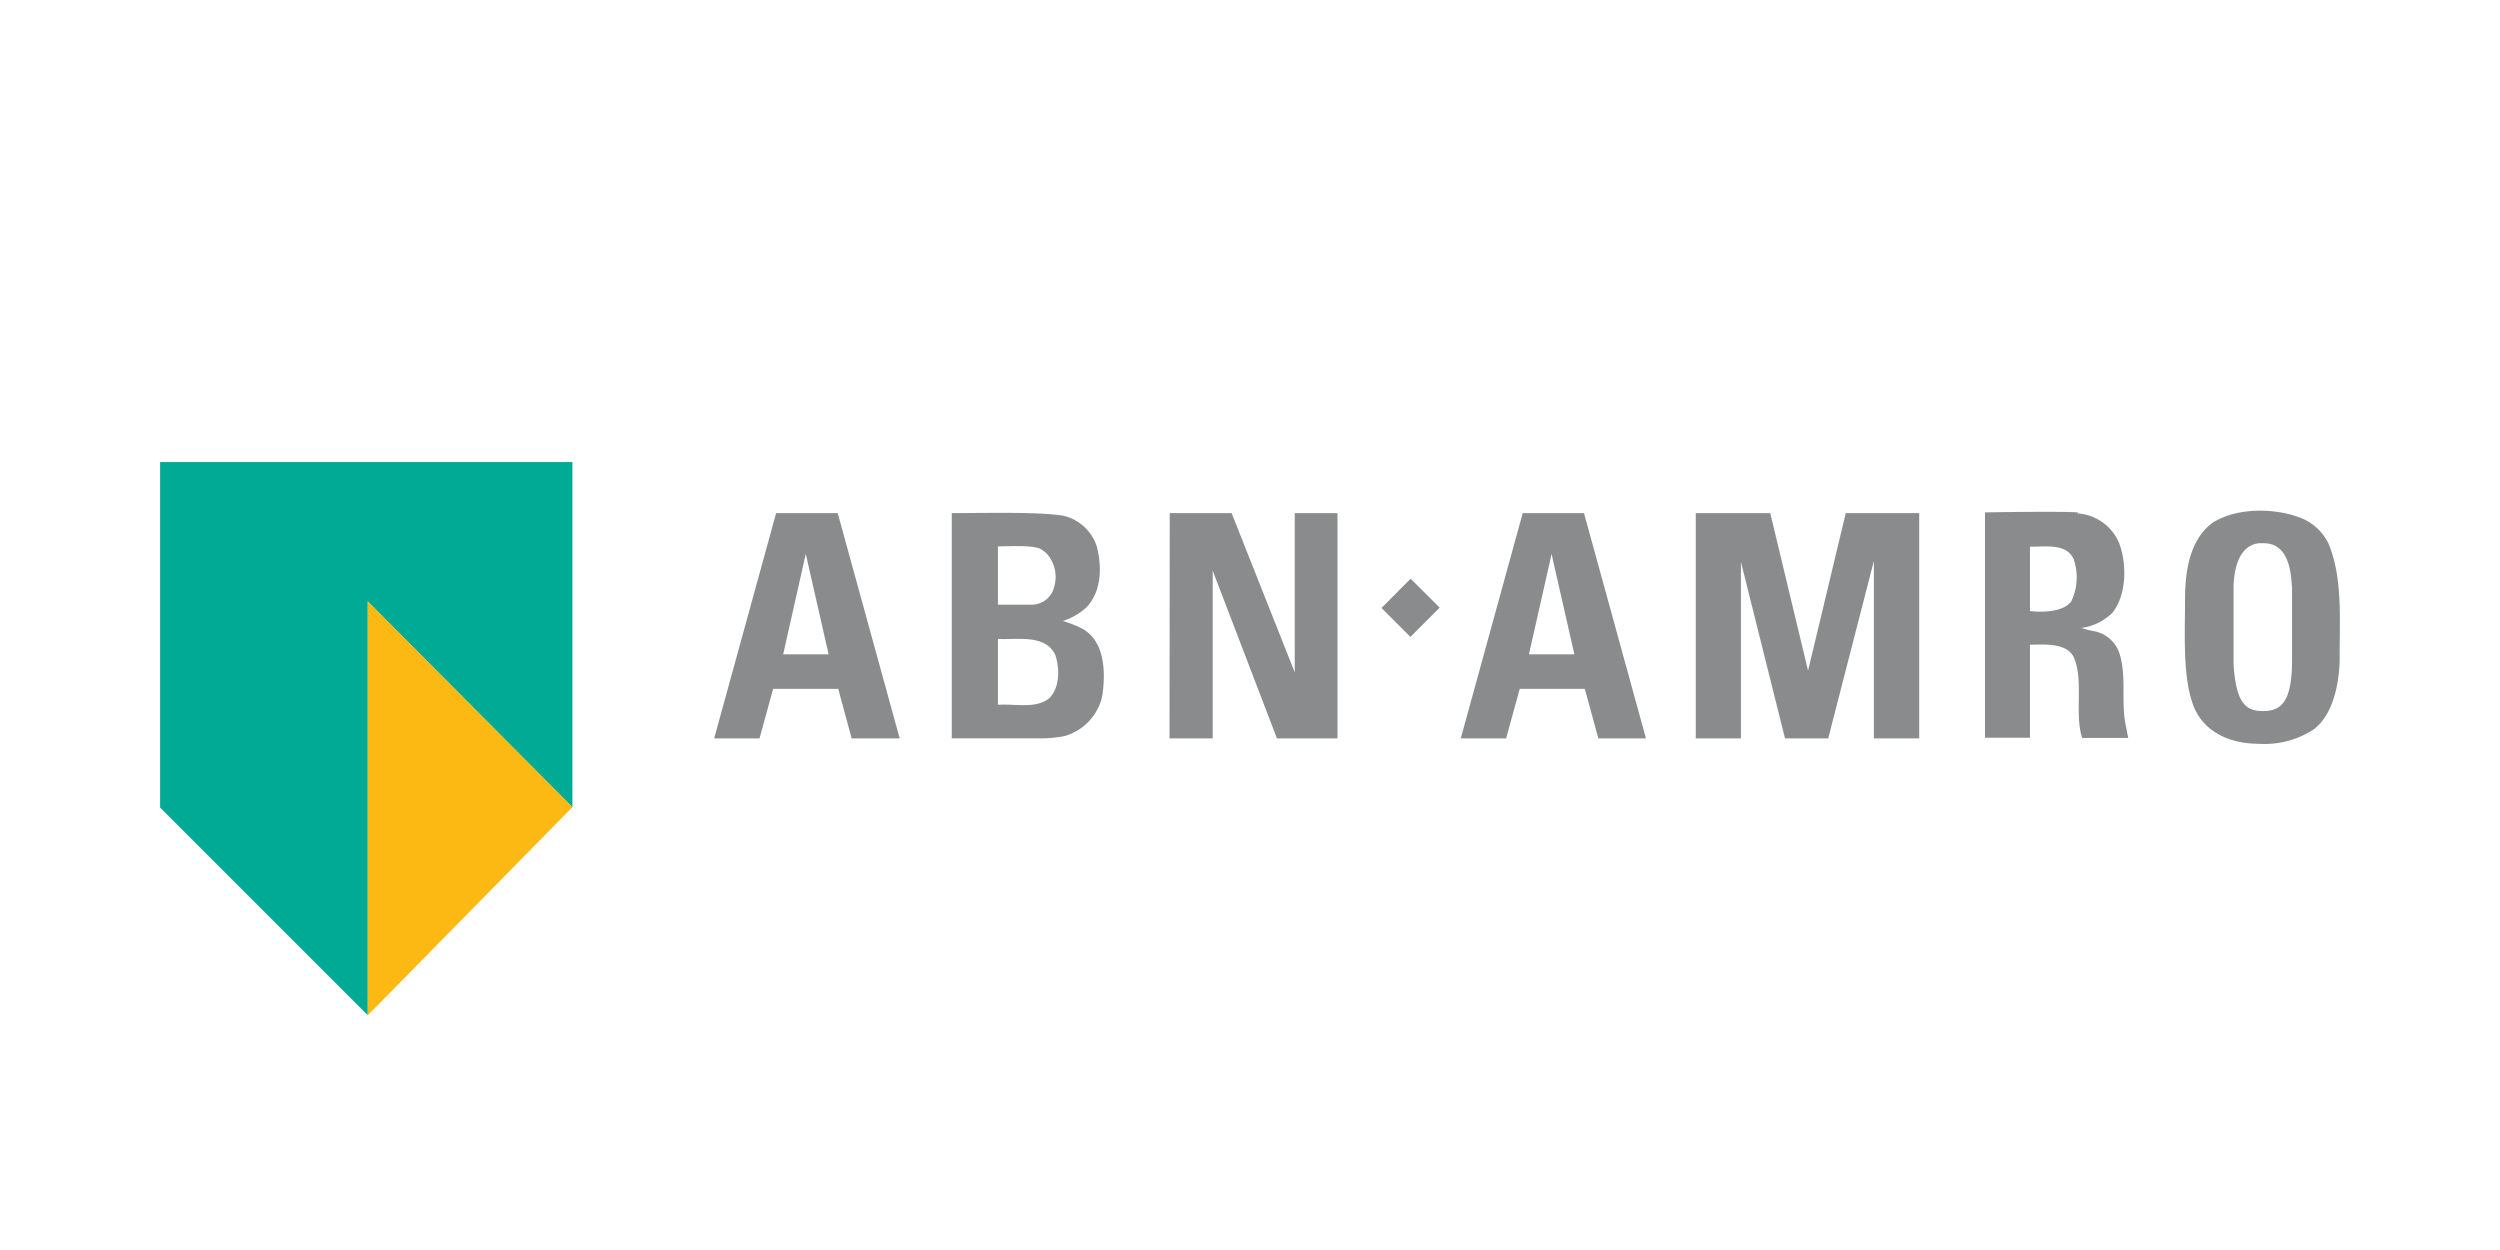 <svg id="Layer_1" data-name="Layer 1" xmlns="http://www.w3.org/2000/svg" viewBox="0 0 242 121"><defs><style>.cls-1{fill:#898b8d;}.cls-2{fill:#00aa94;}.cls-3{fill:#fcb813;}</style></defs><polyline class="cls-1" points="119.22 49.67 125.33 65.08 125.33 49.67 129.47 49.67 129.47 71.48 123.61 71.48 117.39 55.24 117.39 71.48 113.21 71.48 113.23 49.67 119.22 49.67"/><polyline class="cls-1" points="171.36 49.67 175.02 64.92 178.67 49.67 185.78 49.67 185.78 71.48 181.39 71.48 181.39 54.3 176.97 71.48 172.79 71.48 168.52 54.38 168.52 71.48 164.15 71.48 164.15 49.67 171.36 49.67"/><path class="cls-1" d="M201.12,49.7a4.69,4.69,0,0,1,4,2.84c.77,2,.77,5.06-.67,6.81a5.33,5.33,0,0,1-3,1.44c.3.06.66.2,1.09.28A3.22,3.22,0,0,1,205.07,63c.82,2.09.25,4.77.66,7l.28,1.43h-4.46c-.76-2.38.19-5.69-.84-7.87-.7-1.3-2.67-1.19-4.21-1.15v9h-4.35l0-21.81s7.25-.13,9,0Zm-4.62,3.22v6.23s3,.41,4-.94a5.39,5.39,0,0,0,.21-4.14c-.76-1.51-2.77-1.13-4.23-1.15"/><path class="cls-1" d="M81.09,49.67l6,21.81H82.44l-1.3-4.8h-6.3l-1.32,4.8H69.13l6-21.81ZM78,53.61l-2.19,9.73h4.4l-2.1-9.24L78,53.61"/><polyline class="cls-2" points="35.6 58.22 35.6 98.27 15.5 78.17 15.5 44.73 55.41 44.73 55.41 78.14 35.6 58.22"/><path class="cls-1" d="M103,49.94a4.44,4.44,0,0,1,3.18,3c.47,1.86.48,4.16-.92,5.76a6,6,0,0,1-2.38,1.41,10.66,10.66,0,0,1,2,.81c2.06,1.25,2.16,4.12,1.82,6.45a5.2,5.2,0,0,1-3.64,3.88,11.32,11.32,0,0,1-2.33.22H92.13V49.67c3.3,0,8.48-.15,10.9.27Zm-3.26,8.59a2.24,2.24,0,0,0,2.32-1.78,3.38,3.38,0,0,0-.8-3.23l-.43-.32c-.63-.44-2.77-.33-4.23-.31,0,1.8,0,3.78,0,5.64Zm-3.14,3.32v6.37c1.78-.1,3.58.4,4.92-.59,1.1-1,1.07-3,.62-4.25-.94-2-3.67-1.44-5.54-1.53"/><polyline class="cls-1" points="136.53 61.65 139.36 58.82 136.55 56.02 133.73 58.85 136.53 61.65"/><path class="cls-1" d="M153.33,49.67l6,21.81h-4.61l-1.31-4.8h-6.3l-1.32,4.8h-4.39l6-21.81Zm-3.13,3.94L148,63.34h4.4l-2.1-9.24-.1-.49"/><path class="cls-1" d="M225.33,52.47c1.47,3.31,1.13,7.5,1.15,11.22,0,1.73-.39,5.36-2.54,6.93A8.68,8.68,0,0,1,218.66,72c-2.62,0-5.23-1-6.3-3.59-1.09-2.8-.85-6.8-.85-10.29,0-2.53.33-5.76,2.65-7.51,2.38-1.52,6.22-1.48,8.78-.38a5,5,0,0,1,2.39,2.26Zm-3.48,4.29c-.17-4.28-2.19-4.18-3-4.18s-2.48.47-2.64,4.07v7.67c.25,3.78,1.18,4.51,2.86,4.51s2.78-.8,2.8-4.8V56.76"/><polyline class="cls-3" points="35.6 98.28 35.6 58.21 55.41 78.13 35.6 98.28"/></svg>